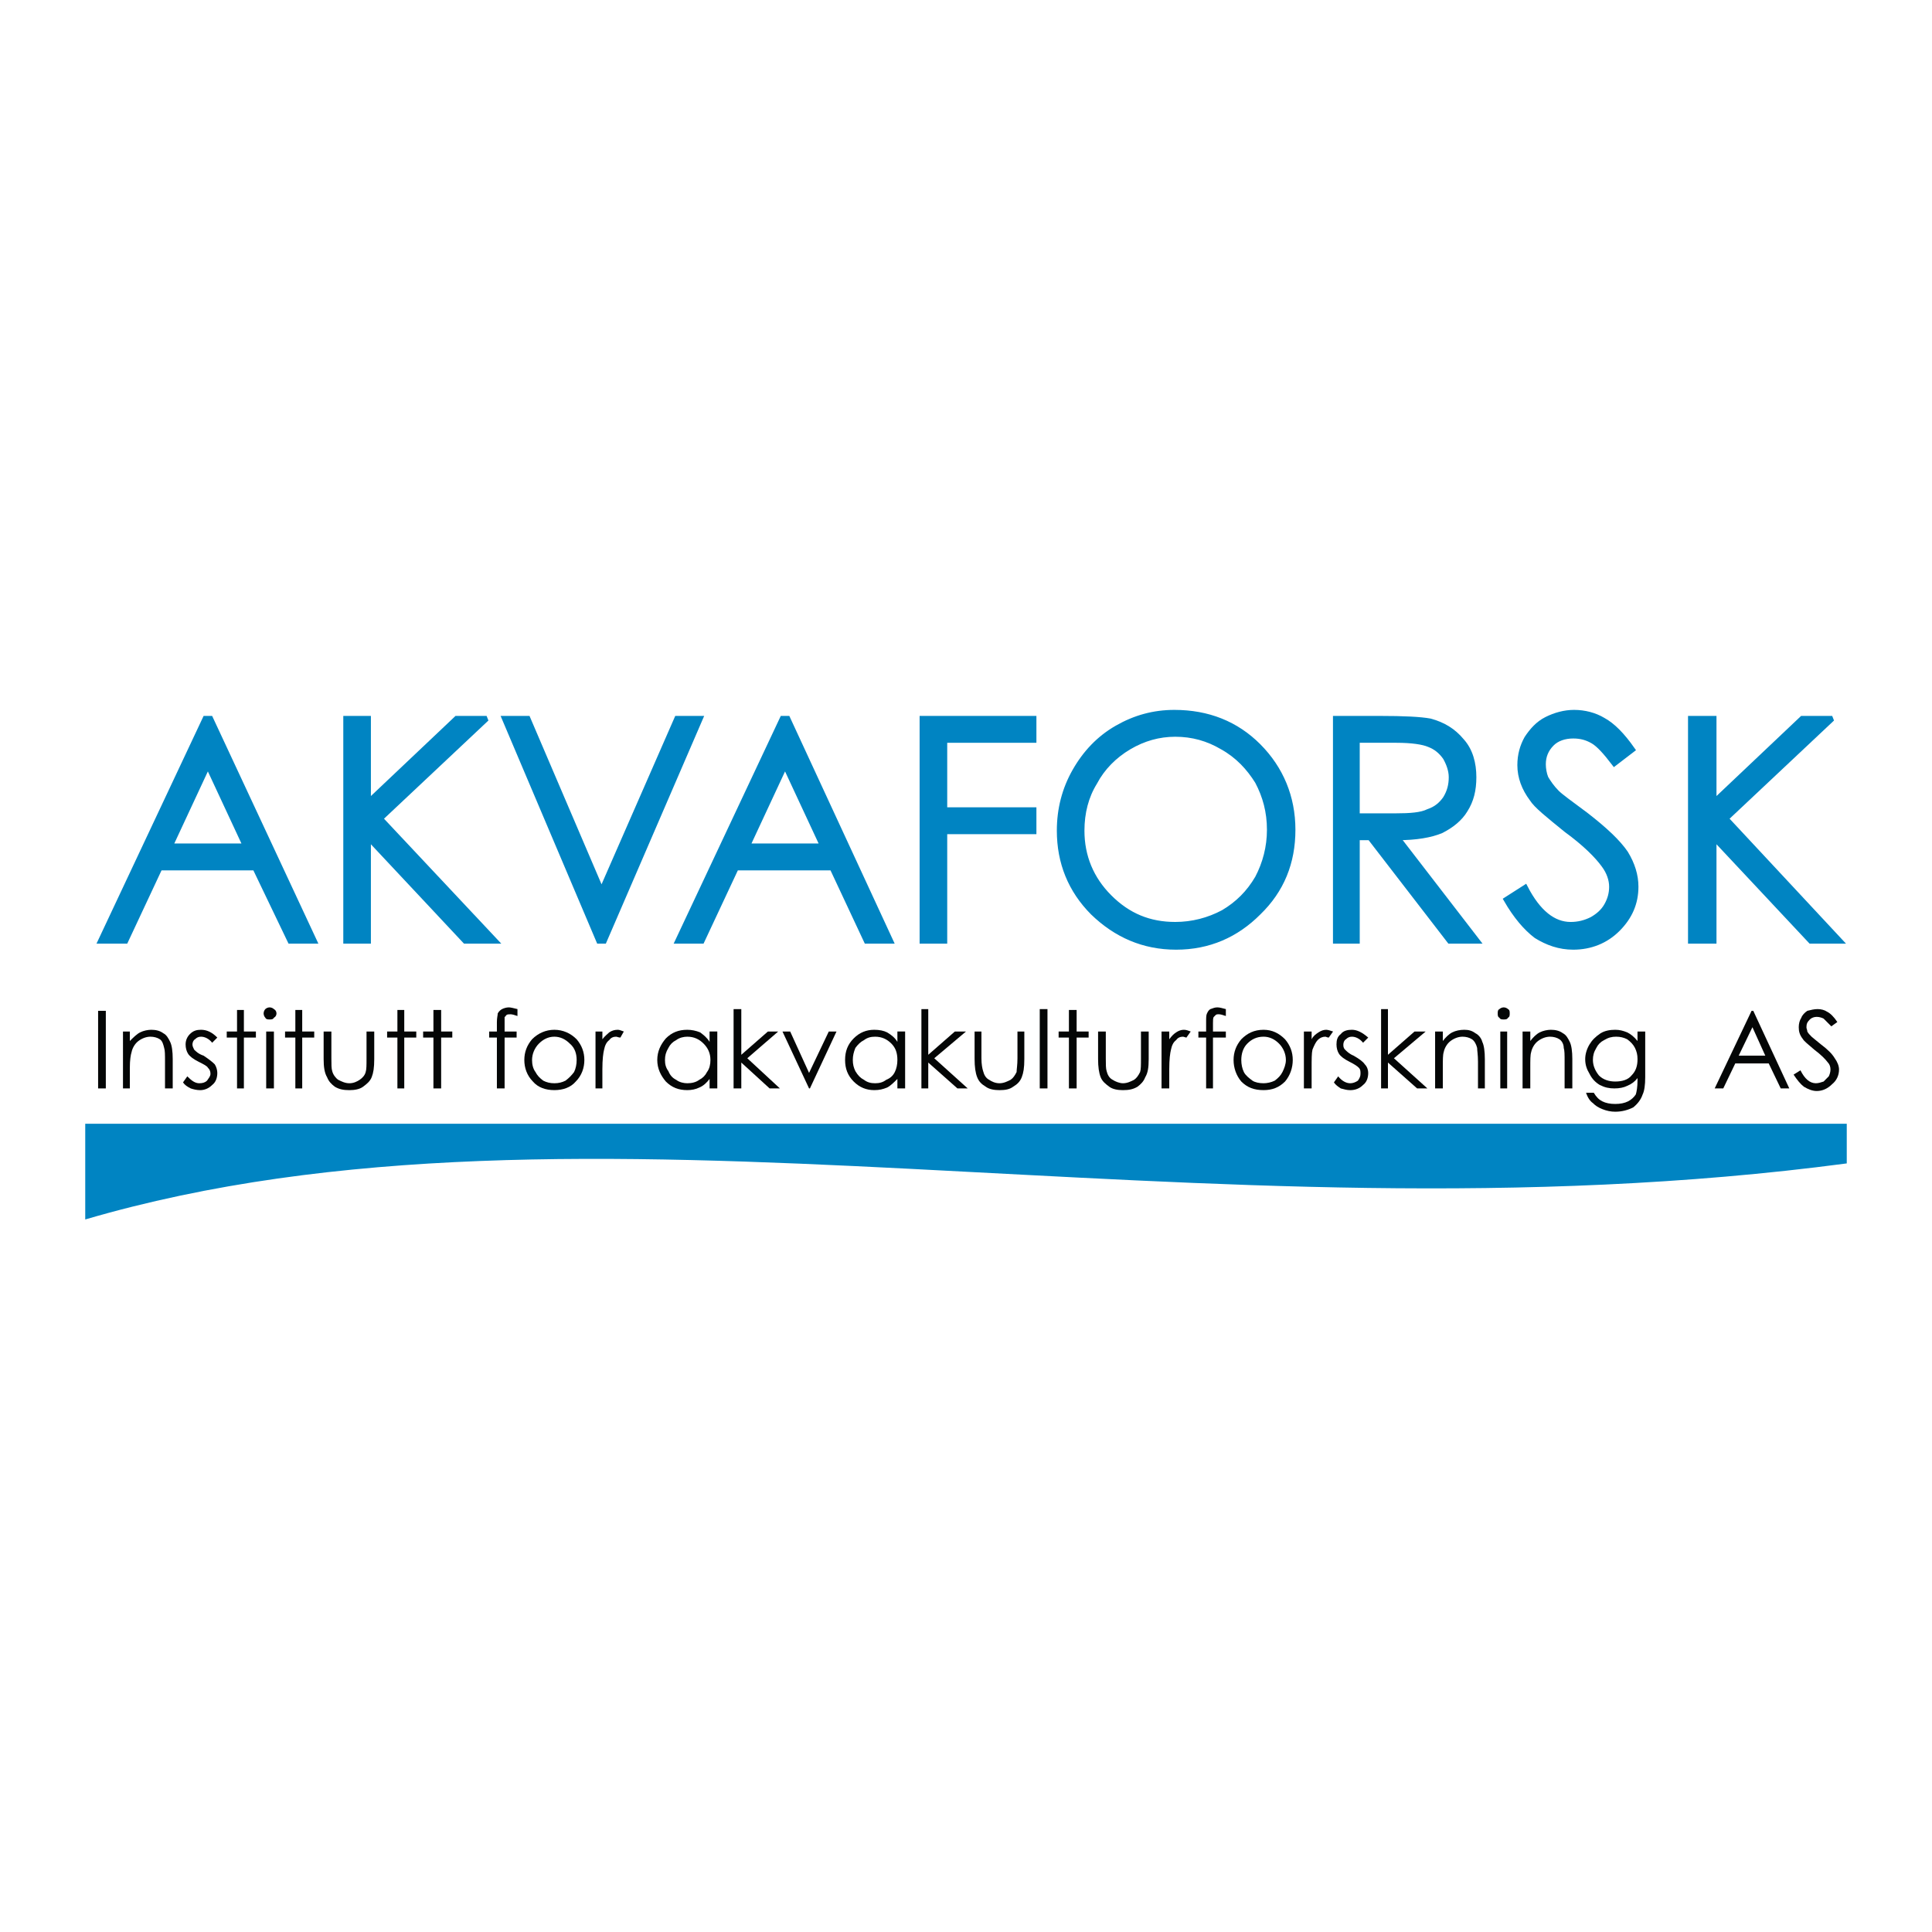 <?xml version="1.0" encoding="utf-8"?>
<!-- Generator: Adobe Illustrator 13.0.0, SVG Export Plug-In . SVG Version: 6.00 Build 14576)  -->
<!DOCTYPE svg PUBLIC "-//W3C//DTD SVG 1.0//EN" "http://www.w3.org/TR/2001/REC-SVG-20010904/DTD/svg10.dtd">
<svg version="1.0" id="Layer_1" xmlns="http://www.w3.org/2000/svg" xmlns:xlink="http://www.w3.org/1999/xlink" x="0px" y="0px"
	 width="192.756px" height="192.756px" viewBox="0 0 192.756 192.756" enable-background="new 0 0 192.756 192.756"
	 xml:space="preserve">
<g>
	<polygon fill-rule="evenodd" clip-rule="evenodd" fill="#FFFFFF" points="0,0 192.756,0 192.756,192.756 0,192.756 0,0 	"/>
	<polygon fill-rule="evenodd" clip-rule="evenodd" fill="#040606" points="9.788,100.85 10.558,100.85 10.558,108.592 
		9.788,108.592 9.788,100.85 	"/>
	<path fill-rule="evenodd" clip-rule="evenodd" fill="#040606" d="M12.269,102.914h0.685v0.947c0.343-0.344,0.685-0.689,1.027-0.861
		s0.77-0.258,1.112-0.258c0.428,0,0.856,0.086,1.198,0.344c0.343,0.174,0.514,0.518,0.685,0.861
		c0.171,0.344,0.257,0.945,0.257,1.721v2.924h-0.77v-2.666c0-0.689,0-1.119-0.085-1.377c-0.086-0.344-0.171-0.688-0.428-0.859
		s-0.599-0.258-0.941-0.258c-0.428,0-0.855,0.172-1.198,0.43s-0.599,0.688-0.685,1.117c-0.085,0.258-0.171,0.775-0.171,1.549v2.064
		h-0.685V102.914L12.269,102.914z"/>
	<path fill-rule="evenodd" clip-rule="evenodd" fill="#040606" d="M21.681,103.518l-0.513,0.516c-0.342-0.43-0.77-0.602-1.112-0.602
		c-0.257,0-0.428,0.086-0.599,0.258c-0.171,0.086-0.257,0.344-0.257,0.516s0.086,0.344,0.171,0.516
		c0.171,0.172,0.428,0.43,0.941,0.602c0.514,0.346,0.856,0.604,1.112,0.861c0.171,0.258,0.257,0.602,0.257,0.859
		c0,0.516-0.171,0.947-0.513,1.205c-0.342,0.344-0.77,0.516-1.198,0.516c-0.342,0-0.685-0.086-0.941-0.172
		c-0.342-0.172-0.599-0.344-0.77-0.602l0.428-0.604c0.428,0.43,0.77,0.689,1.198,0.689c0.342,0,0.599-0.086,0.771-0.26
		c0.171-0.258,0.342-0.43,0.342-0.688s-0.085-0.43-0.256-0.602c-0.085-0.172-0.428-0.344-0.941-0.602s-0.855-0.518-1.027-0.775
		c-0.171-0.258-0.257-0.602-0.257-0.945c0-0.43,0.171-0.773,0.428-1.033c0.342-0.344,0.685-0.43,1.112-0.43
		C20.654,102.742,21.167,103,21.681,103.518L21.681,103.518z"/>
	<polygon fill-rule="evenodd" clip-rule="evenodd" fill="#040606" points="23.648,100.764 24.333,100.764 24.333,102.914 
		25.531,102.914 25.531,103.518 24.333,103.518 24.333,108.592 23.648,108.592 23.648,103.518 22.622,103.518 22.622,102.914 
		23.648,102.914 23.648,100.764 	"/>
	<path fill-rule="evenodd" clip-rule="evenodd" fill="#040606" d="M26.9,100.506c0.171,0,0.342,0.086,0.428,0.172
		c0.171,0.086,0.257,0.26,0.257,0.432s-0.086,0.344-0.257,0.43c-0.086,0.172-0.257,0.172-0.428,0.172c-0.171,0-0.343,0-0.428-0.172
		c-0.086-0.086-0.171-0.258-0.171-0.43s0.085-0.346,0.171-0.432C26.558,100.592,26.729,100.506,26.9,100.506L26.9,100.506z
		 M26.558,102.914h0.771v5.678h-0.771V102.914L26.558,102.914z"/>
	<polygon fill-rule="evenodd" clip-rule="evenodd" fill="#040606" points="29.467,100.764 30.152,100.764 30.152,102.914 
		31.35,102.914 31.35,103.518 30.152,103.518 30.152,108.592 29.467,108.592 29.467,103.518 28.44,103.518 28.44,102.914 
		29.467,102.914 29.467,100.764 	"/>
	<path fill-rule="evenodd" clip-rule="evenodd" fill="#040606" d="M32.291,102.914h0.771v2.668c0,0.602,0,1.031,0.085,1.289
		c0.085,0.344,0.342,0.688,0.599,0.861c0.342,0.172,0.685,0.344,1.112,0.344s0.77-0.172,1.026-0.344
		c0.257-0.174,0.514-0.432,0.599-0.775c0.085-0.258,0.085-0.688,0.085-1.375v-2.668h0.77v2.754c0,0.859-0.085,1.375-0.256,1.805
		c-0.171,0.432-0.514,0.689-0.856,0.947s-0.855,0.344-1.369,0.344c-0.599,0-1.027-0.086-1.455-0.344
		c-0.342-0.258-0.599-0.516-0.77-0.947c-0.257-0.43-0.343-1.031-0.343-1.805V102.914L32.291,102.914z"/>
	<polygon fill-rule="evenodd" clip-rule="evenodd" fill="#040606" points="39.649,100.764 40.333,100.764 40.333,102.914 
		41.532,102.914 41.532,103.518 40.333,103.518 40.333,108.592 39.649,108.592 39.649,103.518 38.623,103.518 38.623,102.914 
		39.649,102.914 39.649,100.764 	"/>
	<polygon fill-rule="evenodd" clip-rule="evenodd" fill="#040606" points="43.243,100.764 44.013,100.764 44.013,102.914 
		45.125,102.914 45.125,103.518 44.013,103.518 44.013,108.592 43.243,108.592 43.243,103.518 42.216,103.518 42.216,102.914 
		43.243,102.914 43.243,100.764 	"/>
	<path fill-rule="evenodd" clip-rule="evenodd" fill="#040606" d="M51.628,100.678v0.689c-0.256-0.086-0.513-0.172-0.684-0.172
		c-0.171,0-0.342,0-0.428,0.086c-0.085,0.086-0.085,0.172-0.171,0.172c0,0.086,0,0.344,0,0.602v0.859h1.198v0.604h-1.198v5.074
		h-0.77v-5.074h-0.77v-0.604h0.77v-0.945c0-0.43,0.085-0.688,0.085-0.859c0.086-0.172,0.257-0.346,0.428-0.432
		c0.171-0.086,0.428-0.172,0.685-0.172C50.944,100.506,51.286,100.592,51.628,100.678L51.628,100.678z"/>
	<path fill-rule="evenodd" clip-rule="evenodd" fill="#040606" d="M56.848,104.119c0.513,0.43,0.685,1.031,0.685,1.635
		c0,0.43-0.086,0.859-0.257,1.203c-0.257,0.344-0.514,0.602-0.855,0.859c-0.342,0.174-0.685,0.26-1.112,0.26
		s-0.771-0.086-1.112-0.26c-0.342-0.258-0.599-0.516-0.771-0.859c-0.256-0.344-0.342-0.773-0.342-1.203
		c0-0.604,0.256-1.205,0.685-1.635c0.428-0.43,0.941-0.688,1.54-0.688C55.906,103.432,56.42,103.689,56.848,104.119L56.848,104.119z
		 M53.083,103.689c-0.514,0.602-0.771,1.289-0.771,2.064c0,0.773,0.257,1.547,0.856,2.15c0.513,0.602,1.283,0.859,2.139,0.859
		c0.855,0,1.625-0.258,2.139-0.859c0.599-0.604,0.856-1.377,0.856-2.15c0-0.775-0.257-1.463-0.77-2.064
		c-0.599-0.604-1.369-0.947-2.225-0.947C54.452,102.742,53.682,103.086,53.083,103.689L53.083,103.689z"/>
	<path fill-rule="evenodd" clip-rule="evenodd" fill="#040606" d="M59.415,102.914h0.685v0.775c0.256-0.344,0.513-0.518,0.684-0.689
		c0.257-0.172,0.514-0.258,0.856-0.258c0.171,0,0.342,0.086,0.599,0.172l-0.343,0.604c-0.171,0-0.342-0.086-0.428-0.086
		c-0.256,0-0.513,0.086-0.685,0.344c-0.256,0.172-0.428,0.516-0.513,0.945c-0.085,0.344-0.171,0.947-0.171,1.979v1.893h-0.685
		V102.914L59.415,102.914z"/>
	<path fill-rule="evenodd" clip-rule="evenodd" fill="#040606" d="M70.195,104.119c0.428,0.43,0.685,0.945,0.685,1.635
		c0,0.43-0.085,0.859-0.342,1.203c-0.171,0.344-0.428,0.602-0.77,0.775c-0.342,0.258-0.77,0.344-1.198,0.344
		c-0.342,0-0.77-0.086-1.112-0.344c-0.342-0.174-0.599-0.432-0.77-0.861c-0.257-0.344-0.342-0.688-0.342-1.117
		c0-0.432,0.085-0.775,0.342-1.205c0.171-0.344,0.428-0.602,0.77-0.773c0.342-0.258,0.77-0.344,1.112-0.344
		C69.254,103.432,69.768,103.689,70.195,104.119L70.195,104.119z M70.794,102.914v1.033c-0.257-0.43-0.599-0.688-0.941-0.947
		c-0.428-0.172-0.855-0.258-1.283-0.258c-0.856,0-1.541,0.258-2.139,0.861c-0.514,0.602-0.855,1.289-0.855,2.15
		c0,0.859,0.342,1.547,0.855,2.15c0.599,0.602,1.283,0.859,2.139,0.859c0.428,0,0.855-0.086,1.198-0.258
		c0.428-0.172,0.77-0.516,1.027-0.859v0.945h0.77v-5.678H70.794L70.794,102.914z"/>
	<polygon fill-rule="evenodd" clip-rule="evenodd" fill="#040606" points="73.19,100.678 73.96,100.678 73.96,105.236 
		76.613,102.914 77.64,102.914 74.559,105.582 77.811,108.592 76.784,108.592 73.96,106.012 73.96,108.592 73.19,108.592 
		73.19,100.678 	"/>
	<polygon fill-rule="evenodd" clip-rule="evenodd" fill="#040606" points="78.067,102.914 78.837,102.914 80.72,107.043 
		82.688,102.914 83.458,102.914 80.805,108.592 80.72,108.592 78.067,102.914 	"/>
	<path fill-rule="evenodd" clip-rule="evenodd" fill="#040606" d="M88.934,104.119c0.428,0.43,0.599,0.945,0.599,1.635
		c0,0.43-0.085,0.859-0.257,1.203c-0.171,0.344-0.428,0.602-0.855,0.775c-0.342,0.258-0.685,0.344-1.112,0.344
		s-0.77-0.086-1.112-0.344c-0.342-0.174-0.599-0.432-0.855-0.861c-0.171-0.344-0.257-0.688-0.257-1.117
		c0-0.432,0.086-0.775,0.257-1.205c0.257-0.344,0.513-0.602,0.855-0.773c0.342-0.258,0.685-0.344,1.112-0.344
		C87.993,103.432,88.506,103.689,88.934,104.119L88.934,104.119z M89.533,102.914v1.033c-0.257-0.43-0.599-0.688-1.026-0.947
		c-0.343-0.172-0.771-0.258-1.284-0.258c-0.77,0-1.455,0.258-2.053,0.861c-0.599,0.602-0.856,1.289-0.856,2.15
		c0,0.859,0.257,1.547,0.856,2.15c0.599,0.602,1.283,0.859,2.053,0.859c0.513,0,0.856-0.086,1.284-0.258
		c0.342-0.172,0.685-0.516,1.026-0.859v0.945h0.771v-5.678H89.533L89.533,102.914z"/>
	<polygon fill-rule="evenodd" clip-rule="evenodd" fill="#040606" points="91.929,100.678 92.613,100.678 92.613,105.236 
		95.266,102.914 96.378,102.914 93.212,105.582 96.549,108.592 95.522,108.592 92.613,106.012 92.613,108.592 91.929,108.592 
		91.929,100.678 	"/>
	<path fill-rule="evenodd" clip-rule="evenodd" fill="#040606" d="M97.233,102.914h0.685v2.668c0,0.602,0.086,1.031,0.171,1.289
		c0.086,0.344,0.257,0.688,0.6,0.861c0.256,0.172,0.599,0.344,1.026,0.344s0.771-0.172,1.112-0.344
		c0.257-0.174,0.428-0.432,0.599-0.775c0-0.258,0.086-0.688,0.086-1.375v-2.668h0.685v2.754c0,0.859-0.086,1.375-0.257,1.805
		c-0.171,0.432-0.428,0.689-0.855,0.947c-0.343,0.258-0.771,0.344-1.369,0.344c-0.514,0-1.026-0.086-1.369-0.344
		c-0.428-0.258-0.684-0.516-0.855-0.947c-0.171-0.43-0.257-1.031-0.257-1.805V102.914L97.233,102.914z"/>
	<polygon fill-rule="evenodd" clip-rule="evenodd" fill="#040606" points="103.736,100.678 104.507,100.678 104.507,108.592 
		103.736,108.592 103.736,100.678 	"/>
	<polygon fill-rule="evenodd" clip-rule="evenodd" fill="#040606" points="106.646,100.764 107.416,100.764 107.416,102.914 
		108.613,102.914 108.613,103.518 107.416,103.518 107.416,108.592 106.646,108.592 106.646,103.518 105.619,103.518 
		105.619,102.914 106.646,102.914 106.646,100.764 	"/>
	<path fill-rule="evenodd" clip-rule="evenodd" fill="#040606" d="M109.555,102.914h0.771v2.668c0,0.602,0,1.031,0.085,1.289
		c0.086,0.344,0.257,0.688,0.6,0.861c0.257,0.172,0.685,0.344,1.026,0.344c0.428,0,0.771-0.172,1.112-0.344
		c0.257-0.174,0.428-0.432,0.6-0.775c0.085-0.258,0.085-0.688,0.085-1.375v-2.668h0.771v2.754c0,0.859-0.086,1.375-0.343,1.805
		c-0.171,0.432-0.428,0.689-0.77,0.947c-0.428,0.258-0.856,0.344-1.455,0.344c-0.514,0-1.026-0.086-1.369-0.344
		c-0.342-0.258-0.685-0.516-0.855-0.947c-0.171-0.43-0.257-1.031-0.257-1.805V102.914L109.555,102.914z"/>
	<path fill-rule="evenodd" clip-rule="evenodd" fill="#040606" d="M115.887,102.914h0.77v0.775c0.257-0.344,0.429-0.518,0.685-0.689
		c0.257-0.172,0.514-0.258,0.771-0.258s0.428,0.086,0.685,0.172l-0.428,0.604c-0.086,0-0.257-0.086-0.343-0.086
		c-0.257,0-0.513,0.086-0.685,0.344c-0.256,0.172-0.428,0.516-0.513,0.945c-0.086,0.344-0.172,0.947-0.172,1.979v1.893h-0.77
		V102.914L115.887,102.914z"/>
	<path fill-rule="evenodd" clip-rule="evenodd" fill="#040606" d="M122.304,100.678v0.689c-0.257-0.086-0.514-0.172-0.685-0.172
		s-0.257,0-0.342,0.086c-0.086,0.086-0.171,0.172-0.171,0.172c-0.086,0.086-0.086,0.344-0.086,0.602v0.859h1.283v0.604h-1.283v5.074
		h-0.685v-5.074h-0.771v-0.604h0.771v-0.945c0-0.43,0-0.688,0.086-0.859c0.085-0.172,0.171-0.346,0.342-0.432
		c0.257-0.086,0.428-0.172,0.685-0.172S121.962,100.592,122.304,100.678L122.304,100.678z"/>
	<path fill-rule="evenodd" clip-rule="evenodd" fill="#040606" d="M127.608,104.119c0.428,0.43,0.685,1.031,0.685,1.635
		c0,0.43-0.171,0.859-0.342,1.203s-0.428,0.602-0.771,0.859c-0.342,0.174-0.77,0.26-1.112,0.26c-0.428,0-0.855-0.086-1.112-0.26
		c-0.342-0.258-0.685-0.516-0.855-0.859s-0.257-0.773-0.257-1.203c0-0.604,0.172-1.205,0.6-1.635s0.94-0.688,1.625-0.688
		C126.668,103.432,127.181,103.689,127.608,104.119L127.608,104.119z M123.844,103.689c-0.513,0.602-0.77,1.289-0.77,2.064
		c0,0.773,0.257,1.547,0.77,2.15c0.6,0.602,1.284,0.859,2.225,0.859c0.855,0,1.54-0.258,2.14-0.859
		c0.513-0.604,0.77-1.377,0.77-2.15c0-0.775-0.257-1.463-0.77-2.064c-0.6-0.604-1.284-0.947-2.14-0.947
		C125.128,102.742,124.443,103.086,123.844,103.689L123.844,103.689z"/>
	<path fill-rule="evenodd" clip-rule="evenodd" fill="#040606" d="M130.09,102.914h0.771v0.775c0.171-0.344,0.428-0.518,0.685-0.689
		s0.513-0.258,0.77-0.258c0.172,0,0.428,0.086,0.685,0.172l-0.428,0.604c-0.171,0-0.257-0.086-0.342-0.086
		c-0.257,0-0.514,0.086-0.771,0.344c-0.171,0.172-0.342,0.516-0.514,0.945c-0.085,0.344-0.085,0.947-0.085,1.979v1.893h-0.771
		V102.914L130.09,102.914z"/>
	<path fill-rule="evenodd" clip-rule="evenodd" fill="#040606" d="M136.508,103.518l-0.514,0.516
		c-0.343-0.43-0.771-0.602-1.112-0.602c-0.257,0-0.428,0.086-0.599,0.258c-0.172,0.086-0.257,0.344-0.257,0.516s0,0.344,0.171,0.516
		s0.428,0.43,0.855,0.602c0.599,0.346,0.941,0.604,1.112,0.861c0.257,0.258,0.343,0.602,0.343,0.859
		c0,0.516-0.172,0.947-0.514,1.205c-0.343,0.344-0.771,0.516-1.283,0.516c-0.343,0-0.6-0.086-0.941-0.172
		c-0.257-0.172-0.514-0.344-0.685-0.602l0.428-0.604c0.342,0.43,0.771,0.689,1.198,0.689c0.256,0,0.513-0.086,0.77-0.26
		c0.171-0.258,0.257-0.43,0.257-0.688s0-0.43-0.171-0.602s-0.428-0.344-0.941-0.602s-0.855-0.518-1.026-0.775
		c-0.172-0.258-0.257-0.602-0.257-0.945c0-0.43,0.085-0.773,0.428-1.033c0.257-0.344,0.685-0.43,1.112-0.43
		C135.396,102.742,135.908,103,136.508,103.518L136.508,103.518z"/>
	<polygon fill-rule="evenodd" clip-rule="evenodd" fill="#040606" points="137.791,100.678 138.476,100.678 138.476,105.236 
		141.128,102.914 142.24,102.914 139.074,105.582 142.411,108.592 141.385,108.592 138.476,106.012 138.476,108.592 
		137.791,108.592 137.791,100.678 	"/>
	<path fill-rule="evenodd" clip-rule="evenodd" fill="#040606" d="M143.182,102.914h0.77v0.947c0.257-0.344,0.6-0.689,0.941-0.861
		s0.771-0.258,1.198-0.258s0.77,0.086,1.112,0.344c0.342,0.174,0.599,0.518,0.685,0.861c0.171,0.344,0.256,0.945,0.256,1.721v2.924
		h-0.685v-2.666c0-0.689-0.085-1.119-0.085-1.377c-0.086-0.344-0.257-0.688-0.514-0.859s-0.599-0.258-0.941-0.258
		c-0.428,0-0.855,0.172-1.197,0.43c-0.343,0.258-0.6,0.688-0.685,1.117c-0.086,0.258-0.086,0.775-0.086,1.549v2.064h-0.77V102.914
		L143.182,102.914z"/>
	<path fill-rule="evenodd" clip-rule="evenodd" fill="#040606" d="M150.026,100.506c0.171,0,0.343,0.086,0.428,0.172
		c0.171,0.086,0.171,0.26,0.171,0.432s0,0.344-0.171,0.43c-0.085,0.172-0.257,0.172-0.428,0.172s-0.342,0-0.428-0.172
		c-0.171-0.086-0.171-0.258-0.171-0.43s0-0.346,0.171-0.432C149.685,100.592,149.855,100.506,150.026,100.506L150.026,100.506z
		 M149.685,102.914h0.685v5.678h-0.685V102.914L149.685,102.914z"/>
	<path fill-rule="evenodd" clip-rule="evenodd" fill="#040606" d="M151.909,102.914h0.77v0.947c0.257-0.344,0.6-0.689,0.941-0.861
		c0.343-0.172,0.771-0.258,1.112-0.258c0.428,0,0.855,0.086,1.198,0.344c0.342,0.174,0.513,0.518,0.685,0.861
		c0.171,0.344,0.257,0.945,0.257,1.721v2.924h-0.771v-2.666c0-0.689,0-1.119-0.086-1.377c0-0.344-0.171-0.688-0.428-0.859
		c-0.256-0.172-0.599-0.258-0.94-0.258c-0.428,0-0.856,0.172-1.198,0.43c-0.343,0.258-0.599,0.688-0.685,1.117
		c-0.086,0.258-0.086,0.775-0.086,1.549v2.064h-0.77V102.914L151.909,102.914z"/>
	<path fill-rule="evenodd" clip-rule="evenodd" fill="#040606" d="M162.348,103.689c0.343,0.258,0.599,0.516,0.771,0.859
		c0.171,0.344,0.257,0.688,0.257,1.119c0,0.688-0.172,1.203-0.6,1.633c-0.342,0.432-0.941,0.604-1.626,0.604
		c-0.599,0-1.197-0.172-1.625-0.604c-0.343-0.43-0.6-0.945-0.6-1.547c0-0.432,0.086-0.775,0.343-1.205
		c0.171-0.344,0.428-0.602,0.77-0.773c0.429-0.258,0.771-0.344,1.198-0.344S162.006,103.518,162.348,103.689L162.348,103.689z
		 M163.375,103.861c-0.343-0.43-0.685-0.689-1.027-0.861c-0.428-0.172-0.77-0.258-1.198-0.258c-0.513,0-1.026,0.086-1.454,0.344
		c-0.514,0.346-0.855,0.689-1.112,1.119s-0.428,0.945-0.428,1.463c0,0.602,0.171,1.031,0.428,1.461
		c0.257,0.518,0.599,0.861,1.026,1.119c0.514,0.258,0.941,0.344,1.455,0.344s0.941-0.086,1.283-0.258
		c0.428-0.172,0.771-0.43,1.027-0.775v0.258c0,0.604-0.086,1.119-0.172,1.377c-0.171,0.258-0.428,0.516-0.77,0.688
		c-0.343,0.174-0.771,0.26-1.284,0.26c-0.513,0-0.94-0.086-1.283-0.26c-0.342-0.172-0.599-0.43-0.855-0.859h-0.77
		c0.171,0.516,0.428,0.859,0.684,1.033c0.257,0.258,0.514,0.43,0.941,0.602s0.855,0.258,1.283,0.258c0.685,0,1.284-0.172,1.797-0.43
		c0.429-0.344,0.771-0.775,0.941-1.291c0.171-0.344,0.257-0.945,0.257-1.721v-4.559h-0.77V103.861L163.375,103.861z"/>
	<path fill-rule="evenodd" clip-rule="evenodd" fill="#040606" d="M176.123,105.322h-2.652l1.369-2.838L176.123,105.322
		L176.123,105.322z M174.755,100.85l-3.68,7.742h0.855l1.198-2.494h3.337l1.198,2.494h0.855l-3.594-7.742H174.755L174.755,100.85z"
		/>
	<path fill-rule="evenodd" clip-rule="evenodd" fill="#040606" d="M178.947,107.215l0.685-0.43c0.428,0.861,0.94,1.291,1.54,1.291
		c0.257,0,0.513-0.086,0.77-0.172c0.172-0.172,0.343-0.346,0.514-0.518c0.086-0.172,0.171-0.43,0.171-0.688
		s-0.085-0.516-0.257-0.688c-0.256-0.344-0.685-0.775-1.368-1.291c-0.6-0.516-1.027-0.859-1.112-1.031
		c-0.343-0.43-0.429-0.775-0.429-1.205c0-0.344,0.086-0.688,0.257-0.945c0.086-0.258,0.343-0.518,0.6-0.689
		c0.342-0.086,0.685-0.172,1.026-0.172s0.685,0.086,0.941,0.26c0.342,0.172,0.685,0.516,1.026,1.031l-0.599,0.43
		c-0.343-0.344-0.599-0.602-0.771-0.773c-0.171-0.086-0.428-0.172-0.685-0.172c-0.256,0-0.513,0.086-0.685,0.258
		c-0.256,0.258-0.342,0.43-0.342,0.773c0,0.172,0.086,0.258,0.086,0.43c0.085,0.172,0.256,0.346,0.428,0.518
		c0.085,0.086,0.428,0.344,0.94,0.773c0.685,0.516,1.113,0.945,1.369,1.377c0.257,0.344,0.428,0.773,0.428,1.117
		c0,0.602-0.256,1.117-0.684,1.463c-0.429,0.43-0.941,0.688-1.541,0.688c-0.428,0-0.855-0.172-1.283-0.43
		C179.632,108.162,179.289,107.732,178.947,107.215L178.947,107.215z"/>
	<path fill-rule="evenodd" clip-rule="evenodd" fill="#0084C2" d="M184.252,112.117H8.504v9.549
		c49.884-14.623,110.891,3.01,175.748-5.592V112.117L184.252,112.117z"/>
	
		<path fill-rule="evenodd" clip-rule="evenodd" fill="#0084C2" stroke="#0084C2" stroke-width="0.53" stroke-miterlimit="2.613" d="
		M24.504,84.422h-7.53l3.765-8.085L24.504,84.422L24.504,84.422z M20.483,71.692L10.044,93.883h2.481l3.423-7.311h9.498l3.508,7.311
		h2.396L20.996,71.692H20.483L20.483,71.692z"/>
	
		<polygon fill-rule="evenodd" clip-rule="evenodd" fill="#0084C2" stroke="#0084C2" stroke-width="0.53" stroke-miterlimit="2.613" points="
		34.515,71.692 36.74,71.692 36.74,80.036 45.553,71.692 48.548,71.692 37.938,81.67 49.403,93.883 46.409,93.883 36.74,83.562 
		36.74,93.883 34.515,93.883 34.515,71.692 	"/>
	
		<polygon fill-rule="evenodd" clip-rule="evenodd" fill="#0084C2" stroke="#0084C2" stroke-width="0.53" stroke-miterlimit="2.613" points="
		50.345,71.692 52.655,71.692 60.014,88.895 67.543,71.692 69.853,71.692 60.27,93.883 59.757,93.883 50.345,71.692 	"/>
	
		<path fill-rule="evenodd" clip-rule="evenodd" fill="#0084C2" stroke="#0084C2" stroke-width="0.53" stroke-miterlimit="2.613" d="
		M82.089,84.422h-7.53l3.765-8.085L82.089,84.422L82.089,84.422z M78.067,71.692L67.628,93.883h2.396l3.422-7.311h9.583l3.423,7.311
		h2.396L78.581,71.692H78.067L78.067,71.692z"/>
	
		<polygon fill-rule="evenodd" clip-rule="evenodd" fill="#0084C2" stroke="#0084C2" stroke-width="0.53" stroke-miterlimit="2.613" points="
		92.015,71.692 103.138,71.692 103.138,73.843 94.239,73.843 94.239,80.81 103.138,80.81 103.138,82.96 94.239,82.96 94.239,93.883 
		92.015,93.883 92.015,71.692 	"/>
	
		<path fill-rule="evenodd" clip-rule="evenodd" fill="#0084C2" stroke="#0084C2" stroke-width="0.53" stroke-miterlimit="2.613" d="
		M121.962,74.531c1.54,0.86,2.652,2.064,3.508,3.44c0.771,1.462,1.198,3.011,1.198,4.817c0,1.72-0.428,3.354-1.198,4.816
		c-0.855,1.462-1.968,2.581-3.423,3.44c-1.454,0.774-3.08,1.204-4.791,1.204c-2.567,0-4.706-0.86-6.589-2.752
		c-1.797-1.806-2.737-4.042-2.737-6.623c0-1.806,0.428-3.44,1.283-4.817c0.77-1.462,1.968-2.666,3.422-3.526
		c1.455-0.86,2.995-1.29,4.621-1.29C118.967,73.241,120.507,73.67,121.962,74.531L121.962,74.531z M111.438,72.639
		c-1.797,1.032-3.166,2.494-4.192,4.3c-1.027,1.806-1.54,3.785-1.54,5.935c0,3.182,1.111,5.935,3.337,8.171
		c2.31,2.236,5.048,3.44,8.299,3.44c3.252,0,5.99-1.204,8.215-3.44c2.31-2.236,3.422-4.989,3.422-8.257
		c0-3.269-1.197-6.107-3.422-8.343s-5.049-3.354-8.386-3.354C115.116,71.09,113.234,71.606,111.438,72.639L111.438,72.639z"/>
	
		<path fill-rule="evenodd" clip-rule="evenodd" fill="#0084C2" stroke="#0084C2" stroke-width="0.53" stroke-miterlimit="2.613" d="
		M139.331,73.843c1.54,0,2.652,0.172,3.251,0.43c0.685,0.258,1.198,0.688,1.626,1.29c0.343,0.602,0.599,1.29,0.599,1.978
		c0,0.774-0.171,1.462-0.599,2.15c-0.428,0.602-0.941,1.032-1.711,1.291c-0.685,0.344-1.797,0.43-3.252,0.43h-3.85v-7.569H139.331
		L139.331,73.843z M133.256,93.883h2.14V83.562h1.283l7.957,10.321h2.738l-7.957-10.321c1.882,0,3.337-0.258,4.363-0.688
		c1.026-0.516,1.883-1.204,2.396-2.064c0.6-0.946,0.856-1.978,0.856-3.269c0-1.376-0.343-2.666-1.198-3.612
		c-0.855-1.032-1.883-1.634-3.166-1.979c-0.941-0.172-2.567-0.258-5.048-0.258h-4.364V93.883L133.256,93.883z"/>
	
		<path fill-rule="evenodd" clip-rule="evenodd" fill="#0084C2" stroke="#0084C2" stroke-width="0.53" stroke-miterlimit="2.613" d="
		M150.283,89.755l1.883-1.204c1.283,2.494,2.823,3.698,4.534,3.698c0.771,0,1.455-0.172,2.14-0.516
		c0.599-0.344,1.112-0.774,1.454-1.376c0.343-0.602,0.514-1.204,0.514-1.892s-0.257-1.462-0.771-2.15
		c-0.684-0.946-1.882-2.15-3.765-3.526c-1.797-1.462-2.994-2.408-3.422-3.097c-0.771-1.032-1.198-2.15-1.198-3.354
		c0-1.032,0.257-1.892,0.685-2.667c0.514-0.774,1.112-1.462,1.968-1.892s1.797-0.688,2.738-0.688c1.026,0,2.054,0.258,2.909,0.774
		c0.941,0.516,1.882,1.462,2.909,2.925l-1.797,1.376c-0.855-1.118-1.54-1.892-2.14-2.236c-0.599-0.344-1.197-0.516-1.968-0.516
		c-0.855,0-1.625,0.258-2.139,0.774c-0.599,0.602-0.855,1.29-0.855,2.064c0,0.43,0.085,0.946,0.257,1.376
		c0.256,0.43,0.599,0.946,1.112,1.462c0.342,0.344,1.283,1.032,2.909,2.236c1.882,1.462,3.165,2.667,3.936,3.785
		c0.685,1.118,1.026,2.236,1.026,3.354c0,1.634-0.599,3.01-1.797,4.214c-1.197,1.204-2.737,1.806-4.449,1.806
		c-1.369,0-2.566-0.43-3.679-1.118C152.251,92.593,151.225,91.389,150.283,89.755L150.283,89.755z"/>
	
		<polygon fill-rule="evenodd" clip-rule="evenodd" fill="#0084C2" stroke="#0084C2" stroke-width="0.53" stroke-miterlimit="2.613" points="
		168.68,71.692 170.989,71.692 170.989,80.036 179.803,71.692 182.798,71.692 172.188,81.67 183.567,93.883 180.658,93.883 
		170.989,83.562 170.989,93.883 168.68,93.883 168.68,71.692 	"/>
</g>
</svg>
